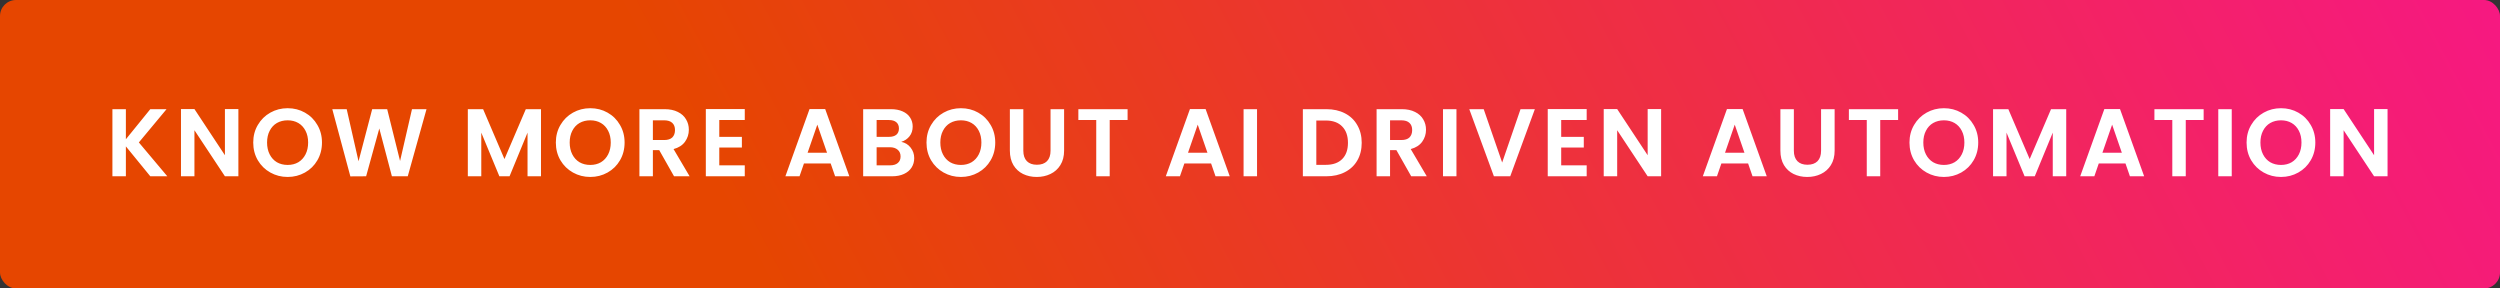<svg width="624" height="72" viewBox="0 0 624 72" fill="none" xmlns="http://www.w3.org/2000/svg">
<rect x="0" y="0" width="624" height="72" fill="#333333" stroke="none"/>
<rect width="624" height="72" rx="4" fill="url(#paint0_linear_918_102)"/>
<path d="M37.514 44L31.418 36.536V44H28.058V27.248H31.418V34.76L37.514 27.248H41.57L34.658 35.552L41.762 44H37.514ZM59.5 44H56.14L48.532 32.504V44H45.172V27.224H48.532L56.14 38.744V27.224H59.5V44ZM71.797 44.168C70.229 44.168 68.789 43.8 67.477 43.064C66.165 42.328 65.125 41.312 64.357 40.016C63.589 38.704 63.205 37.224 63.205 35.576C63.205 33.944 63.589 32.48 64.357 31.184C65.125 29.872 66.165 28.848 67.477 28.112C68.789 27.376 70.229 27.008 71.797 27.008C73.381 27.008 74.821 27.376 76.117 28.112C77.429 28.848 78.461 29.872 79.213 31.184C79.981 32.48 80.365 33.944 80.365 35.576C80.365 37.224 79.981 38.704 79.213 40.016C78.461 41.312 77.429 42.328 76.117 43.064C74.805 43.8 73.365 44.168 71.797 44.168ZM71.797 41.168C72.805 41.168 73.693 40.944 74.461 40.496C75.229 40.032 75.829 39.376 76.261 38.528C76.693 37.68 76.909 36.696 76.909 35.576C76.909 34.456 76.693 33.48 76.261 32.648C75.829 31.8 75.229 31.152 74.461 30.704C73.693 30.256 72.805 30.032 71.797 30.032C70.789 30.032 69.893 30.256 69.109 30.704C68.341 31.152 67.741 31.8 67.309 32.648C66.877 33.48 66.661 34.456 66.661 35.576C66.661 36.696 66.877 37.68 67.309 38.528C67.741 39.376 68.341 40.032 69.109 40.496C69.893 40.944 70.789 41.168 71.797 41.168ZM106.457 27.248L101.777 44H97.817L94.673 32.072L91.385 44L87.449 44.024L82.937 27.248H86.537L89.489 40.256L92.897 27.248H96.641L99.857 40.184L102.833 27.248H106.457ZM135.033 27.248V44H131.673V33.104L127.185 44H124.641L120.129 33.104V44H116.769V27.248H120.585L125.913 39.704L131.241 27.248H135.033ZM147.331 44.168C145.763 44.168 144.323 43.8 143.011 43.064C141.699 42.328 140.659 41.312 139.891 40.016C139.123 38.704 138.739 37.224 138.739 35.576C138.739 33.944 139.123 32.48 139.891 31.184C140.659 29.872 141.699 28.848 143.011 28.112C144.323 27.376 145.763 27.008 147.331 27.008C148.915 27.008 150.355 27.376 151.651 28.112C152.963 28.848 153.995 29.872 154.747 31.184C155.515 32.48 155.899 33.944 155.899 35.576C155.899 37.224 155.515 38.704 154.747 40.016C153.995 41.312 152.963 42.328 151.651 43.064C150.339 43.8 148.899 44.168 147.331 44.168ZM147.331 41.168C148.339 41.168 149.227 40.944 149.995 40.496C150.763 40.032 151.363 39.376 151.795 38.528C152.227 37.68 152.443 36.696 152.443 35.576C152.443 34.456 152.227 33.48 151.795 32.648C151.363 31.8 150.763 31.152 149.995 30.704C149.227 30.256 148.339 30.032 147.331 30.032C146.323 30.032 145.427 30.256 144.643 30.704C143.875 31.152 143.275 31.8 142.843 32.648C142.411 33.48 142.195 34.456 142.195 35.576C142.195 36.696 142.411 37.68 142.843 38.528C143.275 39.376 143.875 40.032 144.643 40.496C145.427 40.944 146.323 41.168 147.331 41.168ZM168.239 44L164.543 37.472H162.959V44H159.599V27.248H165.887C167.183 27.248 168.287 27.48 169.199 27.944C170.111 28.392 170.791 29.008 171.239 29.792C171.703 30.56 171.935 31.424 171.935 32.384C171.935 33.488 171.615 34.488 170.975 35.384C170.335 36.264 169.383 36.872 168.119 37.208L172.127 44H168.239ZM162.959 34.952H165.767C166.679 34.952 167.359 34.736 167.807 34.304C168.255 33.856 168.479 33.24 168.479 32.456C168.479 31.688 168.255 31.096 167.807 30.68C167.359 30.248 166.679 30.032 165.767 30.032H162.959V34.952ZM179.534 29.96V34.16H185.174V36.824H179.534V41.264H185.894V44H176.174V27.224H185.894V29.96H179.534ZM207.338 40.808H200.666L199.562 44H196.034L202.058 27.224H205.97L211.994 44H208.442L207.338 40.808ZM206.426 38.12L204.002 31.112L201.578 38.12H206.426ZM224.95 35.408C225.894 35.584 226.67 36.056 227.278 36.824C227.886 37.592 228.19 38.472 228.19 39.464C228.19 40.36 227.966 41.152 227.518 41.84C227.086 42.512 226.454 43.04 225.622 43.424C224.79 43.808 223.806 44 222.67 44H215.446V27.248H222.358C223.494 27.248 224.47 27.432 225.286 27.8C226.118 28.168 226.742 28.68 227.158 29.336C227.59 29.992 227.806 30.736 227.806 31.568C227.806 32.544 227.542 33.36 227.014 34.016C226.502 34.672 225.814 35.136 224.95 35.408ZM218.806 34.16H221.878C222.678 34.16 223.294 33.984 223.726 33.632C224.158 33.264 224.374 32.744 224.374 32.072C224.374 31.4 224.158 30.88 223.726 30.512C223.294 30.144 222.678 29.96 221.878 29.96H218.806V34.16ZM222.19 41.264C223.006 41.264 223.638 41.072 224.086 40.688C224.55 40.304 224.782 39.76 224.782 39.056C224.782 38.336 224.542 37.776 224.062 37.376C223.582 36.96 222.934 36.752 222.118 36.752H218.806V41.264H222.19ZM239.844 44.168C238.276 44.168 236.836 43.8 235.524 43.064C234.212 42.328 233.172 41.312 232.404 40.016C231.636 38.704 231.252 37.224 231.252 35.576C231.252 33.944 231.636 32.48 232.404 31.184C233.172 29.872 234.212 28.848 235.524 28.112C236.836 27.376 238.276 27.008 239.844 27.008C241.428 27.008 242.868 27.376 244.164 28.112C245.476 28.848 246.508 29.872 247.26 31.184C248.028 32.48 248.412 33.944 248.412 35.576C248.412 37.224 248.028 38.704 247.26 40.016C246.508 41.312 245.476 42.328 244.164 43.064C242.852 43.8 241.412 44.168 239.844 44.168ZM239.844 41.168C240.852 41.168 241.74 40.944 242.508 40.496C243.276 40.032 243.876 39.376 244.308 38.528C244.74 37.68 244.956 36.696 244.956 35.576C244.956 34.456 244.74 33.48 244.308 32.648C243.876 31.8 243.276 31.152 242.508 30.704C241.74 30.256 240.852 30.032 239.844 30.032C238.836 30.032 237.94 30.256 237.156 30.704C236.388 31.152 235.788 31.8 235.356 32.648C234.924 33.48 234.708 34.456 234.708 35.576C234.708 36.696 234.924 37.68 235.356 38.528C235.788 39.376 236.388 40.032 237.156 40.496C237.94 40.944 238.836 41.168 239.844 41.168ZM255.423 27.248V37.616C255.423 38.752 255.719 39.624 256.311 40.232C256.903 40.824 257.735 41.12 258.807 41.12C259.895 41.12 260.735 40.824 261.327 40.232C261.919 39.624 262.215 38.752 262.215 37.616V27.248H265.599V37.592C265.599 39.016 265.287 40.224 264.663 41.216C264.055 42.192 263.231 42.928 262.191 43.424C261.167 43.92 260.023 44.168 258.759 44.168C257.511 44.168 256.375 43.92 255.351 43.424C254.343 42.928 253.543 42.192 252.951 41.216C252.359 40.224 252.063 39.016 252.063 37.592V27.248H255.423ZM281.446 27.248V29.96H276.982V44H273.622V29.96H269.158V27.248H281.446ZM302.288 40.808H295.616L294.512 44H290.984L297.008 27.224H300.92L306.944 44H303.392L302.288 40.808ZM301.376 38.12L298.952 31.112L296.528 38.12H301.376ZM313.756 27.248V44H310.396V27.248H313.756ZM331.05 27.248C332.81 27.248 334.354 27.592 335.682 28.28C337.026 28.968 338.058 29.952 338.778 31.232C339.514 32.496 339.882 33.968 339.882 35.648C339.882 37.328 339.514 38.8 338.778 40.064C338.058 41.312 337.026 42.28 335.682 42.968C334.354 43.656 332.81 44 331.05 44H325.194V27.248H331.05ZM330.93 41.144C332.69 41.144 334.05 40.664 335.01 39.704C335.97 38.744 336.45 37.392 336.45 35.648C336.45 33.904 335.97 32.544 335.01 31.568C334.05 30.576 332.69 30.08 330.93 30.08H328.554V41.144H330.93ZM352.237 44L348.541 37.472H346.957V44H343.597V27.248H349.885C351.181 27.248 352.285 27.48 353.197 27.944C354.109 28.392 354.789 29.008 355.237 29.792C355.701 30.56 355.933 31.424 355.933 32.384C355.933 33.488 355.613 34.488 354.973 35.384C354.333 36.264 353.381 36.872 352.117 37.208L356.125 44H352.237ZM346.957 34.952H349.765C350.677 34.952 351.357 34.736 351.805 34.304C352.253 33.856 352.477 33.24 352.477 32.456C352.477 31.688 352.253 31.096 351.805 30.68C351.357 30.248 350.677 30.032 349.765 30.032H346.957V34.952ZM363.532 27.248V44H360.172V27.248H363.532ZM383.1 27.248L376.956 44H372.876L366.732 27.248H370.332L374.94 40.568L379.524 27.248H383.1ZM389.675 29.96V34.16H395.315V36.824H389.675V41.264H396.035V44H386.315V27.224H396.035V29.96H389.675ZM414.616 44H411.256L403.648 32.504V44H400.288V27.224H403.648L411.256 38.744V27.224H414.616V44ZM436.327 40.808H429.655L428.551 44H425.023L431.047 27.224H434.959L440.983 44H437.431L436.327 40.808ZM435.415 38.12L432.991 31.112L430.567 38.12H435.415ZM447.747 27.248V37.616C447.747 38.752 448.043 39.624 448.635 40.232C449.227 40.824 450.059 41.12 451.131 41.12C452.219 41.12 453.059 40.824 453.651 40.232C454.243 39.624 454.539 38.752 454.539 37.616V27.248H457.923V37.592C457.923 39.016 457.611 40.224 456.987 41.216C456.379 42.192 455.555 42.928 454.515 43.424C453.491 43.92 452.347 44.168 451.083 44.168C449.835 44.168 448.699 43.92 447.675 43.424C446.667 42.928 445.867 42.192 445.275 41.216C444.683 40.224 444.387 39.016 444.387 37.592V27.248H447.747ZM473.769 27.248V29.96H469.305V44H465.945V29.96H461.481V27.248H473.769ZM485.197 44.168C483.629 44.168 482.189 43.8 480.877 43.064C479.565 42.328 478.525 41.312 477.757 40.016C476.989 38.704 476.605 37.224 476.605 35.576C476.605 33.944 476.989 32.48 477.757 31.184C478.525 29.872 479.565 28.848 480.877 28.112C482.189 27.376 483.629 27.008 485.197 27.008C486.781 27.008 488.221 27.376 489.517 28.112C490.829 28.848 491.861 29.872 492.613 31.184C493.381 32.48 493.765 33.944 493.765 35.576C493.765 37.224 493.381 38.704 492.613 40.016C491.861 41.312 490.829 42.328 489.517 43.064C488.205 43.8 486.765 44.168 485.197 44.168ZM485.197 41.168C486.205 41.168 487.093 40.944 487.861 40.496C488.629 40.032 489.229 39.376 489.661 38.528C490.093 37.68 490.309 36.696 490.309 35.576C490.309 34.456 490.093 33.48 489.661 32.648C489.229 31.8 488.629 31.152 487.861 30.704C487.093 30.256 486.205 30.032 485.197 30.032C484.189 30.032 483.293 30.256 482.509 30.704C481.741 31.152 481.141 31.8 480.709 32.648C480.277 33.48 480.061 34.456 480.061 35.576C480.061 36.696 480.277 37.68 480.709 38.528C481.141 39.376 481.741 40.032 482.509 40.496C483.293 40.944 484.189 41.168 485.197 41.168ZM515.729 27.248V44H512.369V33.104L507.881 44H505.337L500.825 33.104V44H497.465V27.248H501.281L506.609 39.704L511.937 27.248H515.729ZM530.523 40.808H523.851L522.747 44H519.219L525.243 27.224H529.155L535.179 44H531.627L530.523 40.808ZM529.611 38.12L527.187 31.112L524.763 38.12H529.611ZM550.03 27.248V29.96H545.566V44H542.206V29.96H537.742V27.248H550.03ZM557.042 27.248V44H553.682V27.248H557.042ZM569.337 44.168C567.769 44.168 566.329 43.8 565.017 43.064C563.705 42.328 562.665 41.312 561.897 40.016C561.129 38.704 560.745 37.224 560.745 35.576C560.745 33.944 561.129 32.48 561.897 31.184C562.665 29.872 563.705 28.848 565.017 28.112C566.329 27.376 567.769 27.008 569.337 27.008C570.921 27.008 572.361 27.376 573.657 28.112C574.969 28.848 576.001 29.872 576.753 31.184C577.521 32.48 577.905 33.944 577.905 35.576C577.905 37.224 577.521 38.704 576.753 40.016C576.001 41.312 574.969 42.328 573.657 43.064C572.345 43.8 570.905 44.168 569.337 44.168ZM569.337 41.168C570.345 41.168 571.233 40.944 572.001 40.496C572.769 40.032 573.369 39.376 573.801 38.528C574.233 37.68 574.449 36.696 574.449 35.576C574.449 34.456 574.233 33.48 573.801 32.648C573.369 31.8 572.769 31.152 572.001 30.704C571.233 30.256 570.345 30.032 569.337 30.032C568.329 30.032 567.433 30.256 566.649 30.704C565.881 31.152 565.281 31.8 564.849 32.648C564.417 33.48 564.201 34.456 564.201 35.576C564.201 36.696 564.417 37.68 564.849 38.528C565.281 39.376 565.881 40.032 566.649 40.496C567.433 40.944 568.329 41.168 569.337 41.168ZM595.933 44H592.573L584.965 32.504V44H581.605V27.224H584.965L592.573 38.744V27.224H595.933V44Z" fill="white"/>
<defs>
<linearGradient id="paint0_linear_918_102" x1="876.637" y1="-3.01654e-05" x2="312.362" y2="299.271" gradientUnits="userSpaceOnUse">
<stop stop-color="#FF00C7"/>
<stop offset="1" stop-color="#E64600"/>
</linearGradient>
</defs>
</svg>
